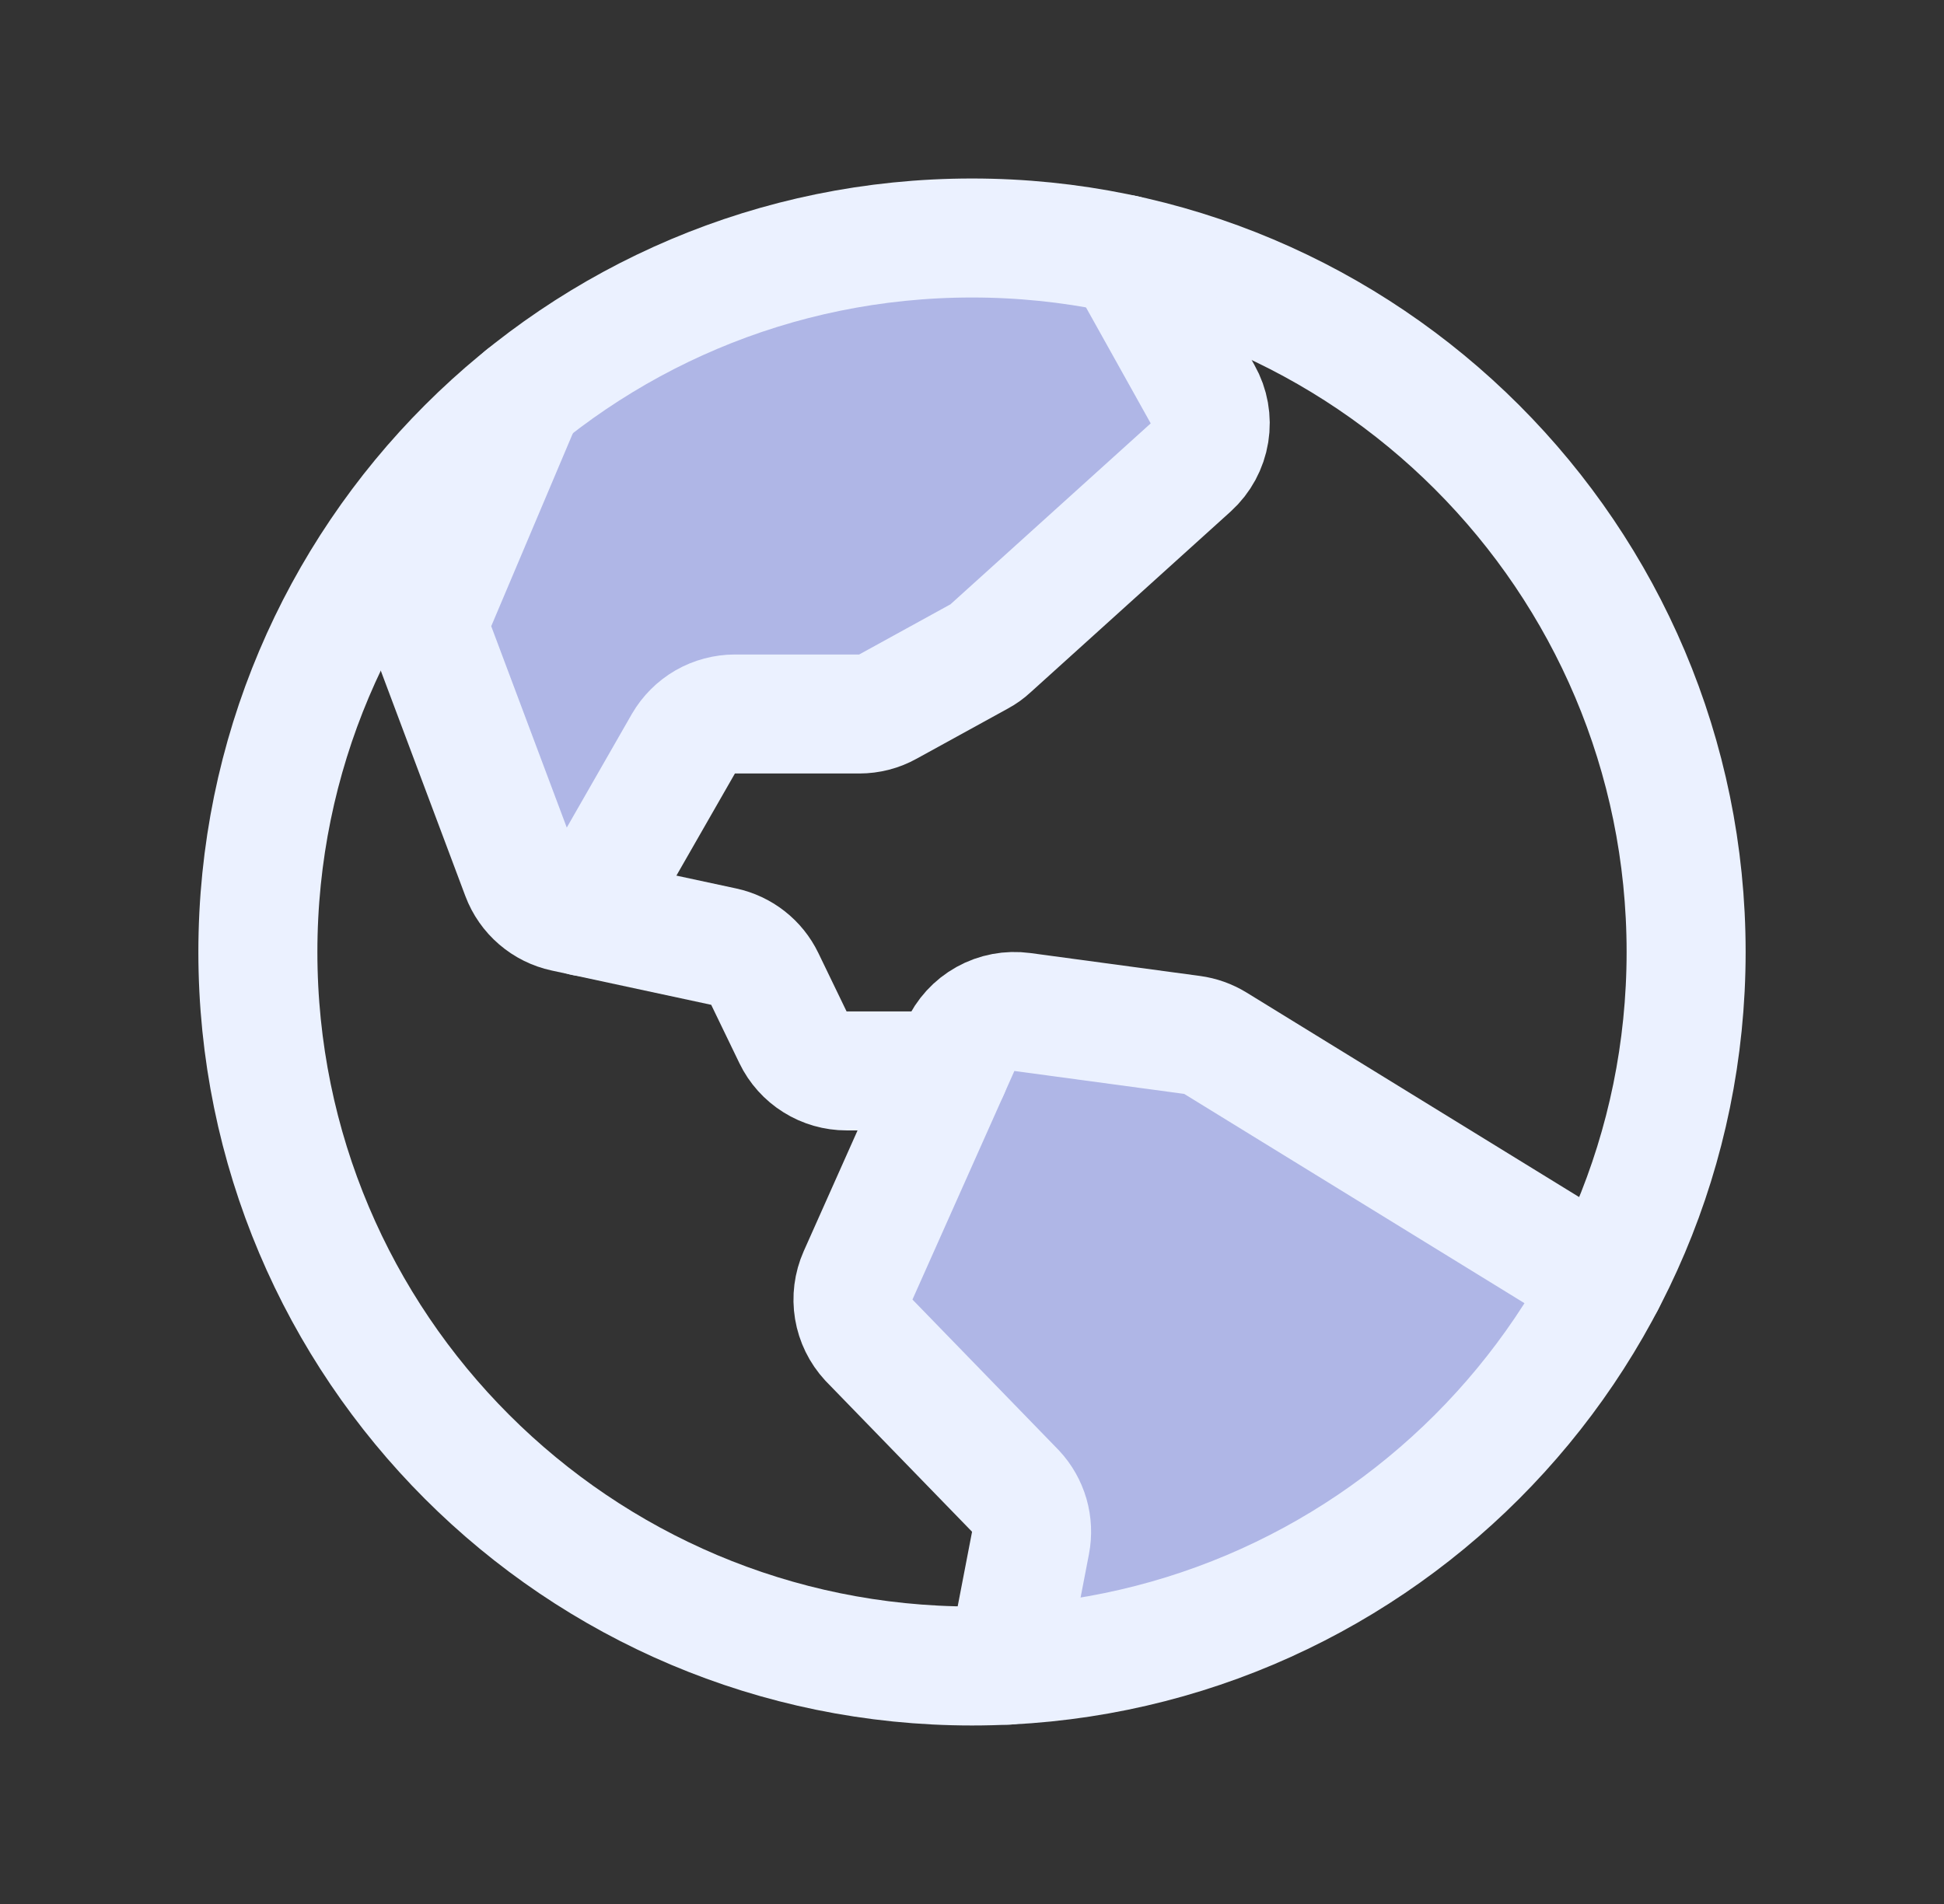 <svg xmlns="http://www.w3.org/2000/svg" width="49" height="48" viewBox="0 0 49 48" fill="none">
  <rect x="0" y="0" width="49" height="48" fill="#333333" stroke="none"/>
  <path d="M12 20.5L11 12.5L20.5 6L30.5 7L31 11L22.5 18.5H17L15 23L12 20.5Z" fill="#AFB6E6"/>
  <path d="M21.5 32.5L24.5 26L30.5 26.5L40 32V33.5L32 40.5L26 41.5V38L23.5 36L21.5 32.5Z" fill="#AFB6E6"/>
  <path d="M24.5 42C34.441 42 42.5 33.941 42.5 24C42.5 14.059 34.441 6 24.5 6C14.559 6 6.5 14.059 6.5 24C6.5 33.941 14.559 42 24.5 42Z" stroke="#EBF1FF" stroke-width="3" stroke-linecap="round" stroke-linejoin="round"/>
  <path d="M14.727 23.111L17.225 18.75C17.357 18.522 17.547 18.332 17.775 18.2C18.003 18.069 18.263 18 18.526 18H21.659C21.913 18 22.162 17.936 22.383 17.812L24.688 16.545C24.789 16.491 24.883 16.423 24.967 16.344L30.014 11.783C30.266 11.554 30.432 11.247 30.486 10.912C30.54 10.577 30.479 10.233 30.312 9.938L28.344 6.411" stroke="#EBF1FF" stroke-width="3" stroke-linecap="round" stroke-linejoin="round"/>
  <path d="M13.209 9.981L11 15.203C10.851 15.556 10.843 15.953 10.977 16.313L13.134 22.063C13.222 22.298 13.368 22.507 13.559 22.671C13.749 22.835 13.977 22.948 14.223 23.001L18.241 23.865C18.464 23.913 18.673 24.011 18.852 24.151C19.032 24.292 19.177 24.472 19.276 24.677L19.989 26.153C20.111 26.406 20.303 26.62 20.542 26.769C20.781 26.919 21.057 26.998 21.339 26.998H23.926" stroke="#EBF1FF" stroke-width="3" stroke-linecap="round" stroke-linejoin="round"/>
  <path d="M40.454 32.34L30.633 26.299C30.454 26.19 30.255 26.119 30.048 26.091L25.769 25.513C25.448 25.47 25.121 25.531 24.838 25.689C24.554 25.847 24.33 26.093 24.198 26.389L21.629 32.152C21.51 32.421 21.472 32.718 21.52 33.008C21.568 33.297 21.7 33.566 21.899 33.782L25.6 37.594C25.761 37.766 25.878 37.974 25.944 38.2C26.009 38.427 26.02 38.665 25.975 38.897L25.381 41.979" stroke="#EBF1FF" stroke-width="3" stroke-linecap="round" stroke-linejoin="round"/>
</svg>